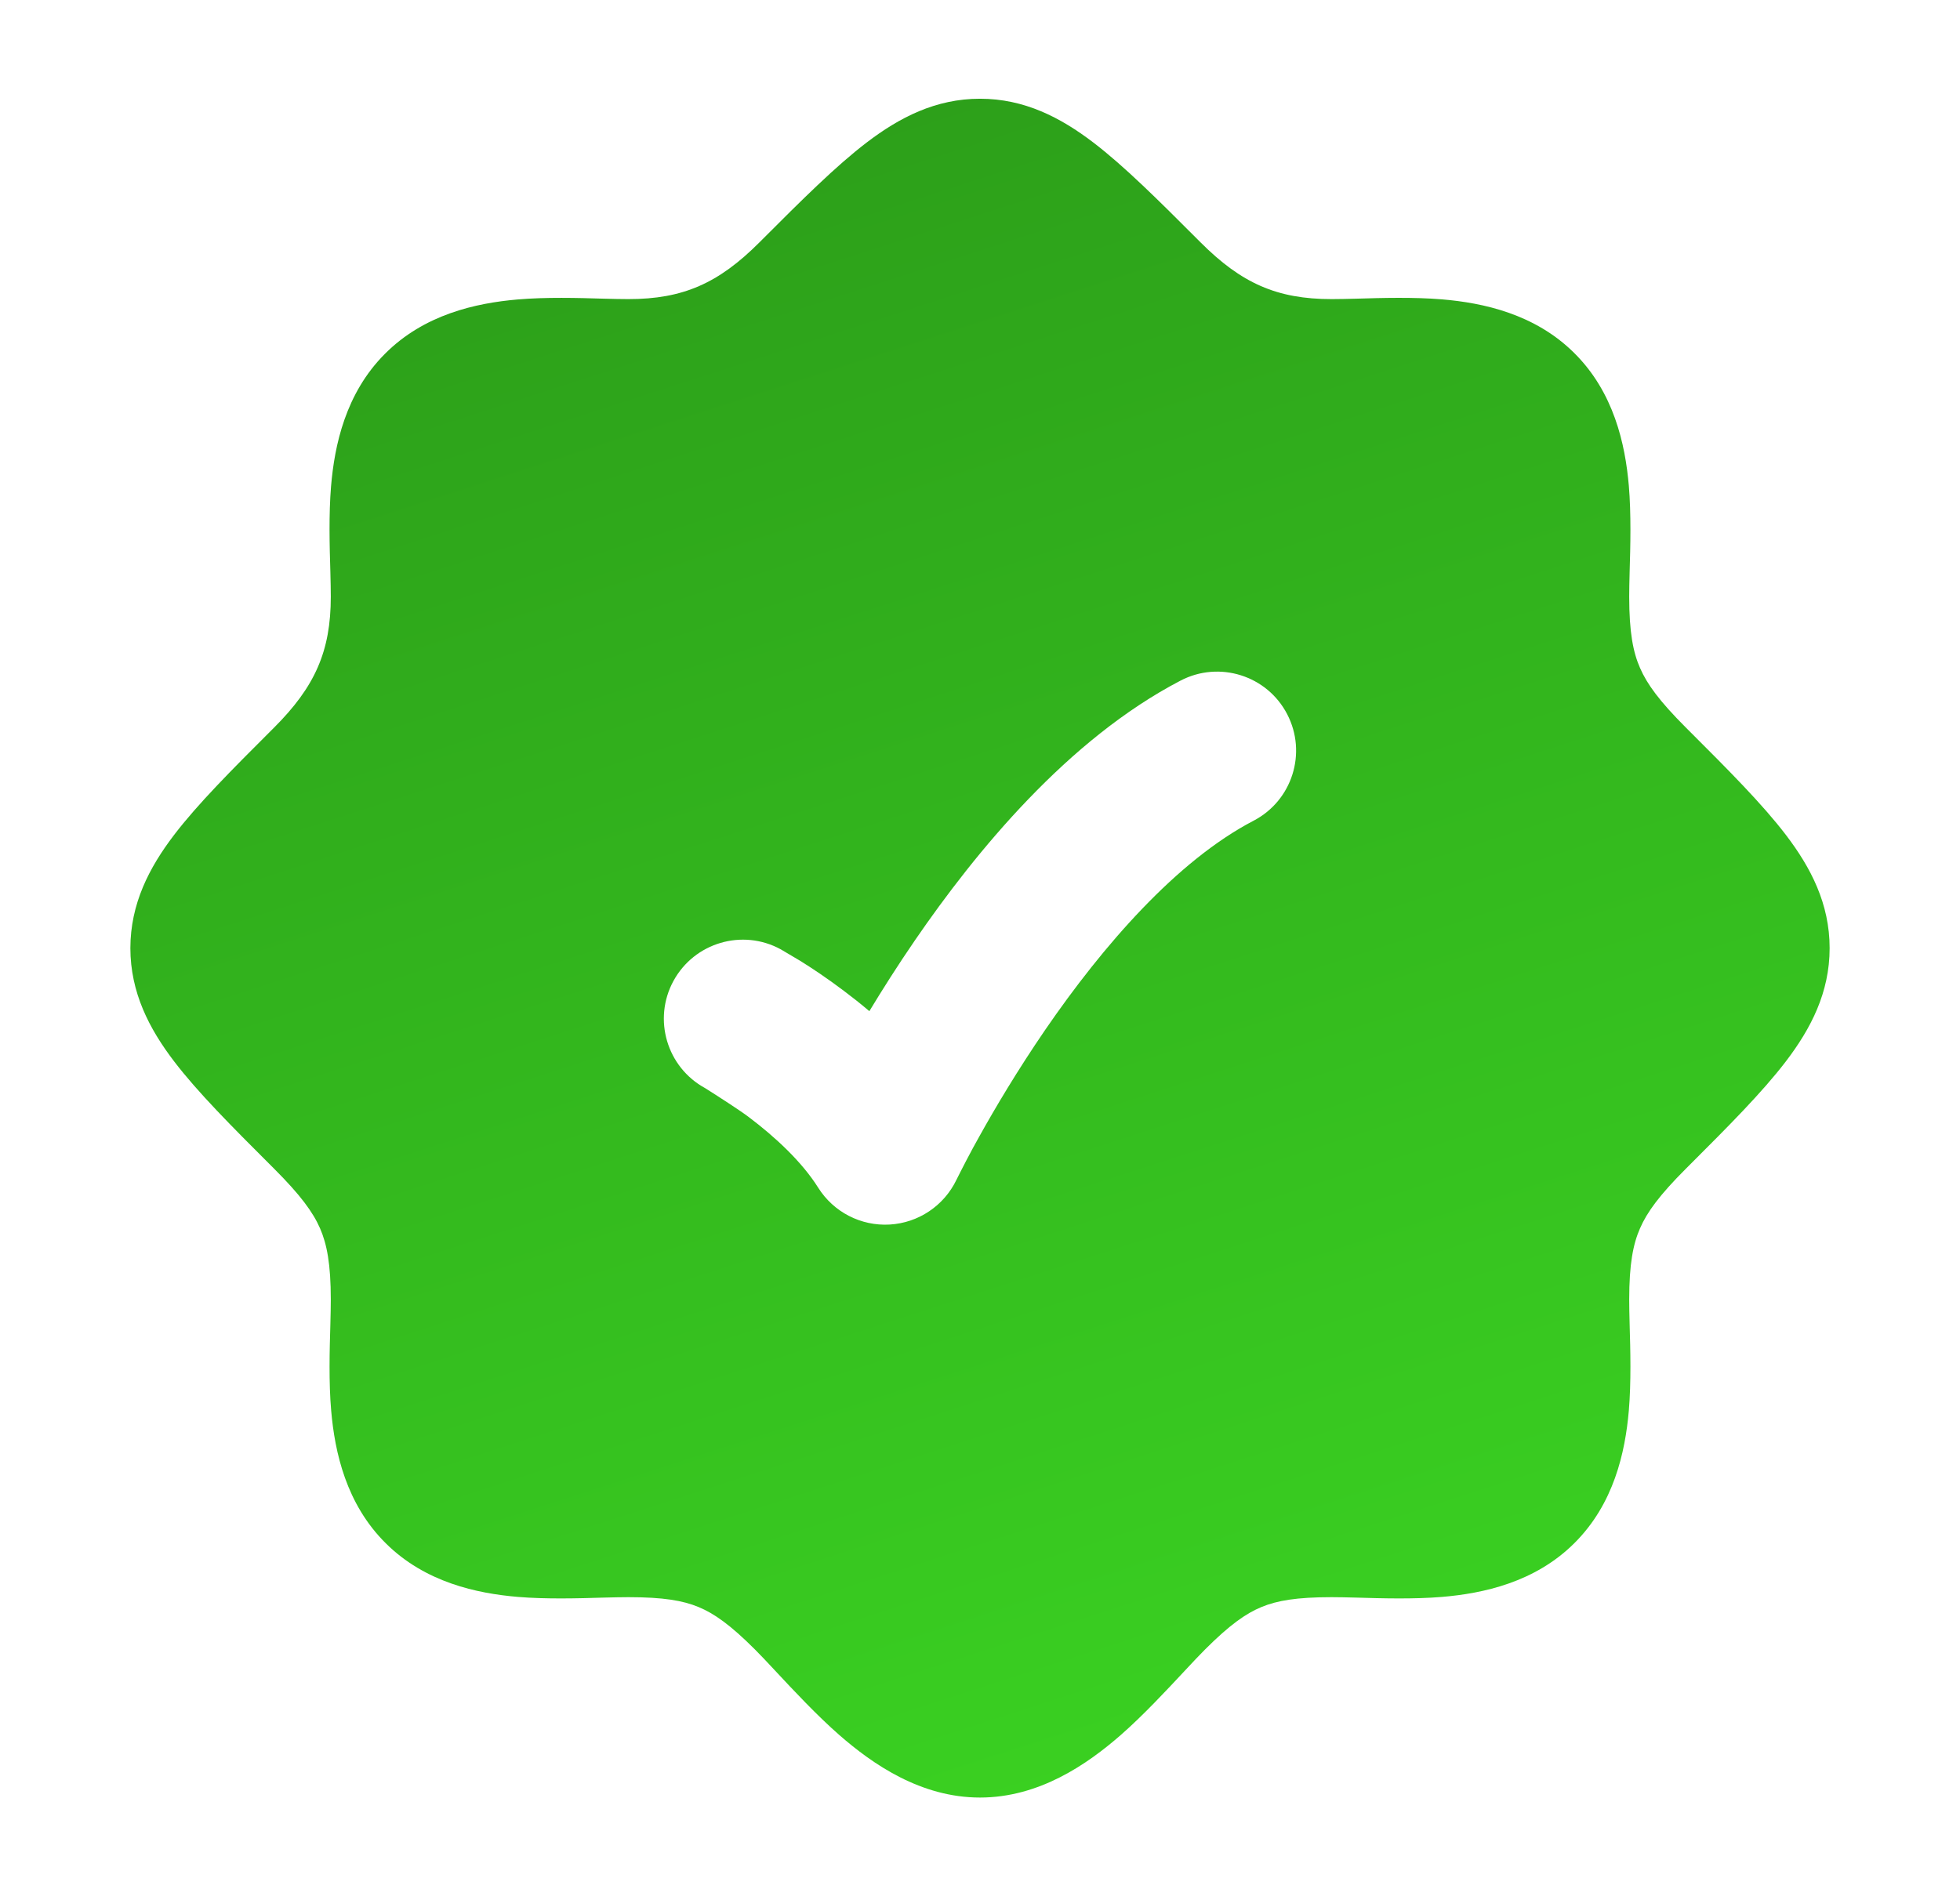 <?xml version="1.0" encoding="utf-8"?>
<svg xmlns="http://www.w3.org/2000/svg" fill="none" height="30" viewBox="0 0 31 30" width="31">
<path d="M15.5 1.562C16.201 1.562 16.773 1.858 17.293 2.255C17.78 2.627 18.318 3.163 18.946 3.792L18.99 3.836C19.633 4.479 20.194 4.732 21.06 4.732C21.168 4.732 21.305 4.729 21.46 4.725C21.853 4.713 22.362 4.699 22.807 4.736C23.459 4.791 24.276 4.966 24.898 5.584C25.526 6.206 25.705 7.027 25.762 7.683C25.8 8.131 25.787 8.644 25.775 9.04C25.771 9.194 25.768 9.332 25.768 9.44C25.768 10.004 25.83 10.319 25.939 10.567C26.05 10.823 26.247 11.093 26.664 11.51L26.708 11.554C27.337 12.182 27.873 12.72 28.245 13.207C28.642 13.727 28.938 14.299 28.938 15C28.938 15.701 28.642 16.273 28.245 16.793C27.873 17.28 27.337 17.818 26.708 18.446L26.664 18.49C26.247 18.907 26.05 19.177 25.939 19.433C25.83 19.681 25.768 19.996 25.768 20.56C25.768 20.668 25.771 20.805 25.775 20.96C25.787 21.356 25.8 21.869 25.762 22.317C25.705 22.974 25.526 23.794 24.898 24.416C24.276 25.034 23.459 25.209 22.807 25.264C22.362 25.301 21.853 25.287 21.46 25.275C21.305 25.271 21.168 25.268 21.06 25.268C20.508 25.268 20.198 25.322 19.954 25.423C19.71 25.523 19.45 25.704 19.058 26.097C18.974 26.18 18.863 26.299 18.735 26.436C18.448 26.744 18.075 27.144 17.726 27.449C17.196 27.912 16.436 28.438 15.5 28.438C14.565 28.438 13.805 27.912 13.275 27.449C12.926 27.144 12.552 26.744 12.265 26.436C12.137 26.299 12.026 26.18 11.942 26.097C11.55 25.704 11.29 25.523 11.046 25.423C10.802 25.322 10.492 25.268 9.94 25.268C9.832 25.268 9.695 25.271 9.54 25.275C9.147 25.287 8.638 25.301 8.193 25.264C7.541 25.209 6.724 25.034 6.102 24.416C5.474 23.794 5.295 22.974 5.238 22.317C5.199 21.869 5.213 21.356 5.225 20.96C5.229 20.805 5.232 20.668 5.232 20.56C5.232 19.996 5.17 19.681 5.062 19.433C4.95 19.177 4.753 18.907 4.336 18.49L4.292 18.446C3.663 17.818 3.127 17.28 2.755 16.793C2.358 16.273 2.063 15.701 2.062 15C2.063 14.299 2.358 13.727 2.755 13.207C3.127 12.72 3.663 12.182 4.292 11.554L4.336 11.51C4.979 10.867 5.232 10.306 5.232 9.44C5.232 9.332 5.229 9.195 5.225 9.04C5.213 8.647 5.199 8.138 5.236 7.693C5.291 7.041 5.466 6.224 6.084 5.602C6.706 4.974 7.527 4.795 8.183 4.738C8.631 4.699 9.144 4.713 9.54 4.725C9.695 4.729 9.832 4.732 9.94 4.732C10.806 4.732 11.367 4.479 12.01 3.836L12.054 3.792C12.682 3.163 13.22 2.627 13.707 2.255C14.227 1.858 14.799 1.562 15.5 1.562ZM20.358 11.298C20.04 10.686 19.285 10.448 18.673 10.767C16.888 11.696 15.431 13.476 14.469 14.879C14.198 15.274 13.957 15.655 13.75 15.997C13.609 15.877 13.472 15.77 13.346 15.675C13.077 15.472 12.835 15.312 12.658 15.202L12.349 15.019L12.347 15.018C11.74 14.688 10.981 14.913 10.651 15.52C10.322 16.126 10.547 16.885 11.153 17.215C11.333 17.328 11.722 17.579 11.842 17.672C12.259 17.986 12.684 18.38 12.941 18.79C13.184 19.176 13.617 19.399 14.071 19.373C14.525 19.347 14.93 19.076 15.127 18.666C15.191 18.537 15.353 18.219 15.491 17.976C15.735 17.537 16.09 16.937 16.531 16.293C17.444 14.962 18.612 13.617 19.827 12.984C20.439 12.665 20.677 11.91 20.358 11.298Z" fill="url(#paint0_linear_1237_338)"/>
<defs>
<linearGradient gradientUnits="userSpaceOnUse" id="paint0_linear_1237_338" x1="1.5" x2="18.5" y1="-22.5" y2="30">
<stop stop-color="#1F6E12"/>
<stop offset="1" stop-color="#3BD422"/>
</linearGradient>
</defs>
</svg>